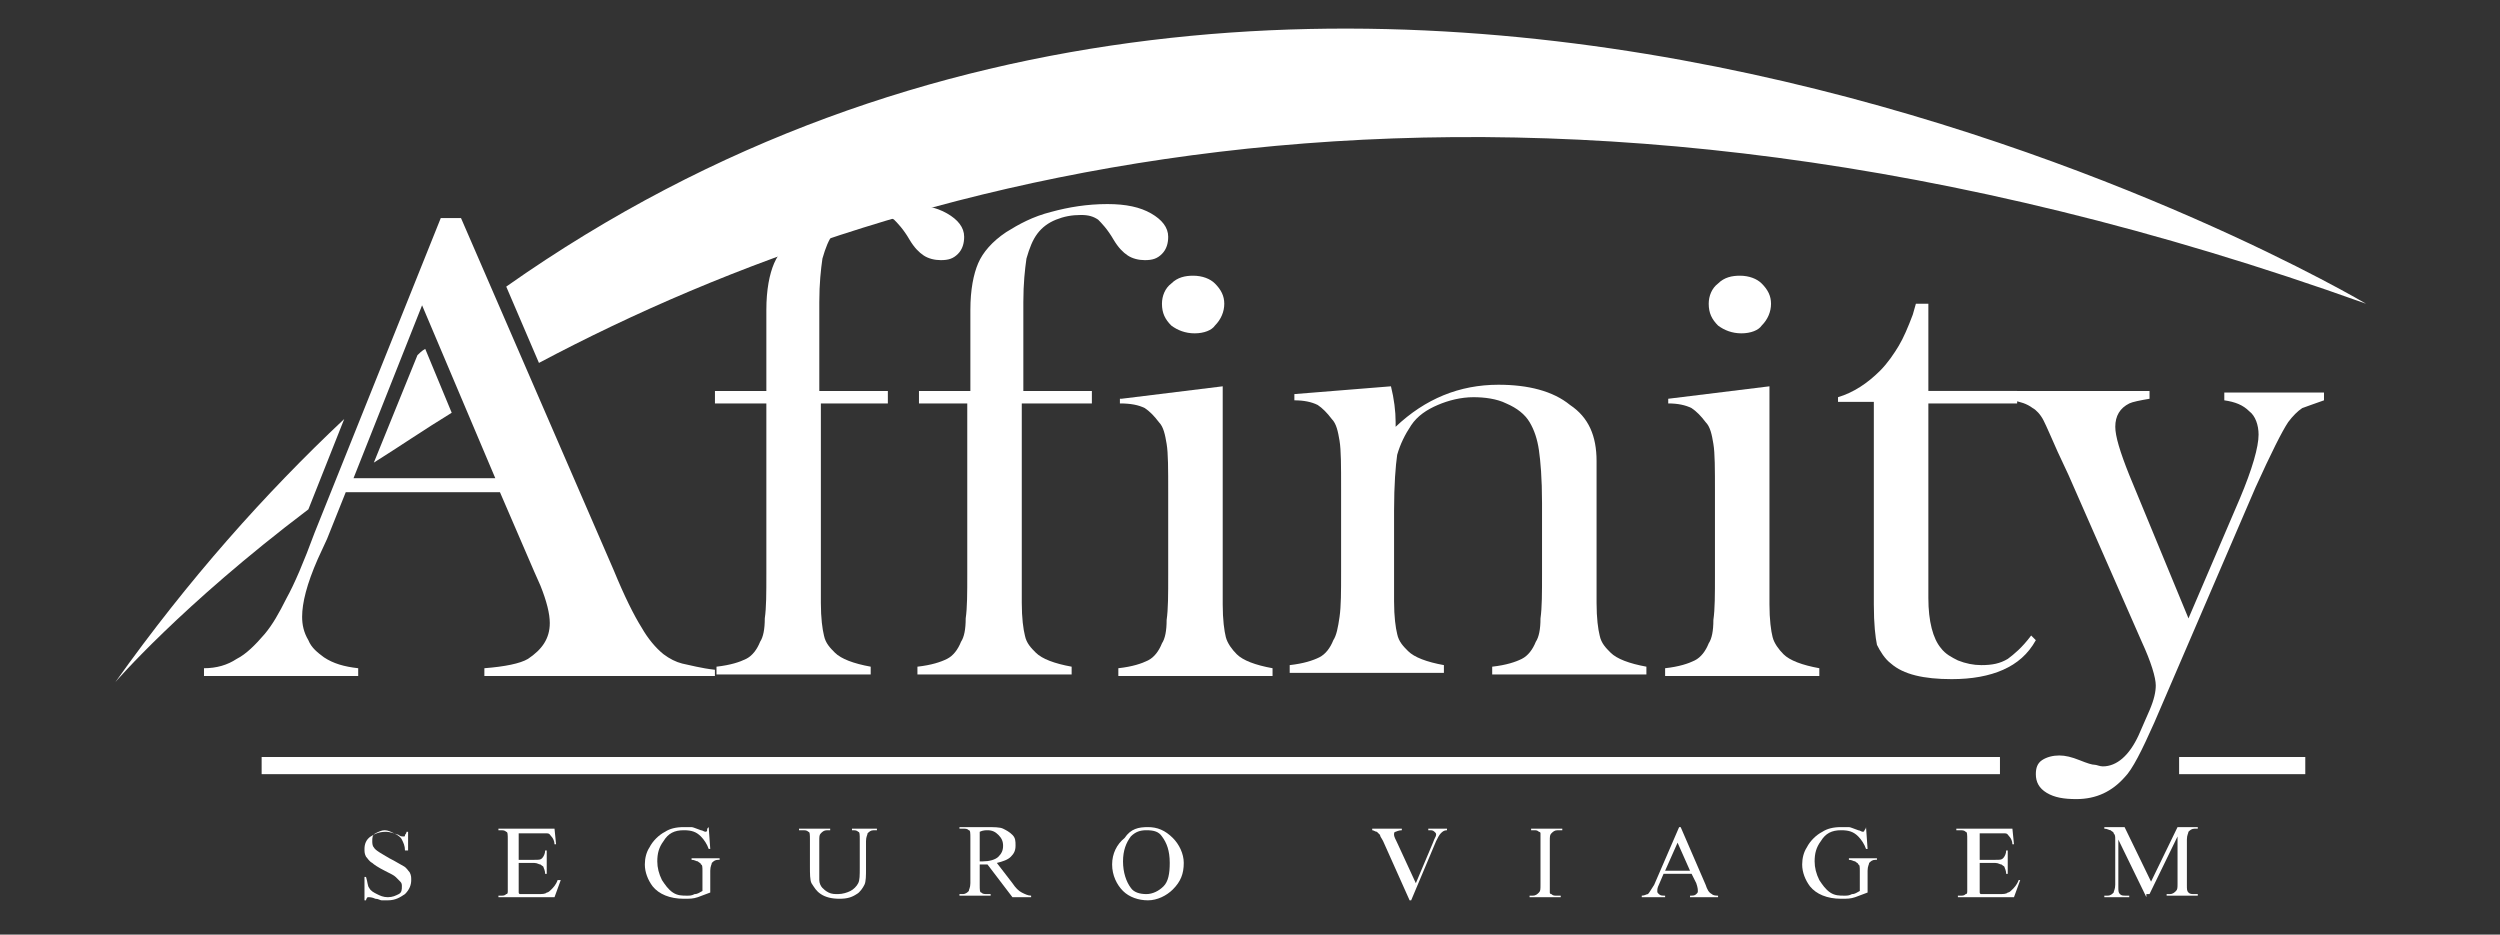 <svg width="107" height="40" viewBox="0 0 107 40" fill="none" xmlns="http://www.w3.org/2000/svg">
<rect x="0" y="0" width="107" height="40" fill="#333333" stroke="none"/>
<path fill-rule="evenodd" clip-rule="evenodd" d="M17.867 15.2L16 19.8C17.067 19.133 18.133 18.4 19.333 17.666L18.2 14.933C18.067 15 17.933 15.133 17.867 15.2Z" fill="white"/>
<path fill-rule="evenodd" clip-rule="evenodd" d="M14.733 17.933C11.333 21.133 8.066 24.8 4.933 29.2C4.933 29.2 7.733 25.933 13.199 21.8L14.733 17.933Z" fill="white"/>
<path fill-rule="evenodd" clip-rule="evenodd" d="M21.667 12.267L23.067 15.533C39 7.067 65.2 0.067 101.267 13C101.267 13 57.534 -13 21.667 12.267Z" fill="white"/>
<path d="M30.598 28.933H20.731V28.6C21.598 28.533 22.265 28.4 22.598 28.2C23.198 27.8 23.531 27.333 23.531 26.666C23.531 26.266 23.398 25.733 23.131 25.066L22.865 24.466L21.398 21.066H14.798L13.998 23.066L13.598 23.933C13.131 25 12.931 25.8 12.931 26.4C12.931 26.733 12.998 27.066 13.198 27.4C13.331 27.733 13.598 27.933 13.865 28.133C14.265 28.4 14.731 28.533 15.331 28.6V28.933H8.731V28.6C9.265 28.6 9.731 28.466 10.131 28.2C10.531 28 10.931 27.6 11.331 27.133C11.665 26.733 11.931 26.266 12.265 25.6C12.598 25 12.998 24.066 13.465 22.8L18.865 9.333H19.731L26.265 24.4C26.731 25.533 27.131 26.333 27.465 26.866C27.731 27.333 28.065 27.733 28.398 28C28.665 28.2 28.931 28.333 29.198 28.4C29.531 28.466 29.998 28.6 30.598 28.666V28.933ZM21.198 20.466L18.065 13.066L15.131 20.466H21.198Z" fill="white"/>
<path d="M35.133 17.267V24.734V25.801C35.133 26.467 35.2 26.934 35.266 27.201C35.333 27.534 35.533 27.734 35.733 27.934C36 28.201 36.533 28.401 37.266 28.534V28.867H30.666V28.534C31.266 28.467 31.666 28.334 31.933 28.201C32.2 28.067 32.4 27.801 32.533 27.467C32.666 27.267 32.733 26.934 32.733 26.467C32.8 26.001 32.8 25.401 32.8 24.534V17.267H30.6V16.734H32.8V13.267C32.8 12.401 32.933 11.734 33.133 11.267C33.333 10.801 33.733 10.334 34.333 9.934C34.866 9.601 35.466 9.267 36.266 9.067C37 8.867 37.8 8.734 38.666 8.734C39.466 8.734 40.066 8.867 40.533 9.134C41 9.401 41.266 9.734 41.266 10.134C41.266 10.401 41.2 10.667 41 10.867C40.8 11.067 40.6 11.134 40.266 11.134C40 11.134 39.733 11.067 39.533 10.934C39.333 10.801 39.133 10.601 38.933 10.267C38.666 9.801 38.4 9.534 38.266 9.401C38.066 9.267 37.866 9.201 37.533 9.201C37.133 9.201 36.8 9.267 36.466 9.401C36.133 9.534 35.866 9.734 35.666 10.001C35.466 10.267 35.333 10.601 35.2 11.067C35.133 11.534 35.066 12.134 35.066 12.934V16.734H38V17.267H35.133Z" fill="white"/>
<path d="M43.732 17.267V24.734V25.801C43.732 26.467 43.799 26.934 43.866 27.201C43.932 27.534 44.132 27.734 44.332 27.934C44.599 28.201 45.132 28.401 45.866 28.534V28.867H39.266V28.534C39.866 28.467 40.266 28.334 40.532 28.201C40.799 28.067 40.999 27.801 41.132 27.467C41.266 27.267 41.332 26.934 41.332 26.467C41.399 26.001 41.399 25.401 41.399 24.534V17.267H39.332V16.734H41.532V13.267C41.532 12.401 41.666 11.734 41.866 11.267C42.066 10.801 42.466 10.334 43.066 9.934C43.599 9.601 44.199 9.267 44.999 9.067C45.732 8.867 46.532 8.734 47.399 8.734C48.199 8.734 48.799 8.867 49.266 9.134C49.732 9.401 49.999 9.734 49.999 10.134C49.999 10.401 49.932 10.667 49.732 10.867C49.532 11.067 49.332 11.134 48.999 11.134C48.732 11.134 48.466 11.067 48.266 10.934C48.066 10.801 47.866 10.601 47.666 10.267C47.399 9.801 47.132 9.534 46.999 9.401C46.799 9.267 46.599 9.201 46.266 9.201C45.866 9.201 45.532 9.267 45.199 9.401C44.866 9.534 44.599 9.734 44.399 10.001C44.199 10.267 44.066 10.601 43.932 11.067C43.866 11.534 43.799 12.134 43.799 12.934V16.734H46.732V17.267H43.732Z" fill="white"/>
<path d="M47.999 17.067L52.332 16.534V24.8V25.867C52.332 26.534 52.399 27 52.465 27.267C52.532 27.534 52.732 27.8 52.932 28C53.199 28.267 53.732 28.467 54.465 28.6V28.934H47.865V28.6C48.465 28.534 48.865 28.4 49.132 28.267C49.399 28.134 49.599 27.867 49.732 27.534C49.865 27.334 49.932 27 49.932 26.534C49.999 26.067 49.999 25.467 49.999 24.6V21.067C49.999 20.067 49.999 19.4 49.932 19C49.865 18.6 49.799 18.267 49.599 18.067C49.399 17.8 49.199 17.6 48.999 17.467C48.732 17.334 48.399 17.267 47.932 17.267V17.067H47.999ZM51.132 14.267C50.732 14.267 50.399 14.134 50.132 13.934C49.865 13.667 49.732 13.4 49.732 13C49.732 12.667 49.865 12.334 50.132 12.134C50.399 11.867 50.732 11.8 51.065 11.8C51.465 11.8 51.799 11.934 51.999 12.134C52.265 12.4 52.399 12.667 52.399 13C52.399 13.334 52.265 13.667 51.999 13.934C51.865 14.134 51.532 14.267 51.132 14.267Z" fill="white"/>
<path d="M59.533 16.534C59.666 17.067 59.733 17.6 59.733 18.067V18.267C60.999 17.067 62.466 16.467 64.133 16.467C65.399 16.467 66.466 16.733 67.199 17.334C67.999 17.867 68.333 18.667 68.333 19.733V25.8C68.333 26.467 68.399 26.933 68.466 27.2C68.533 27.534 68.733 27.733 68.933 27.933C69.199 28.2 69.733 28.4 70.466 28.534V28.867H63.866V28.534C64.466 28.467 64.866 28.334 65.133 28.2C65.399 28.067 65.599 27.8 65.733 27.467C65.866 27.267 65.933 26.933 65.933 26.467C65.999 26 65.999 25.4 65.999 24.534V21.534C65.999 20.467 65.933 19.733 65.866 19.267C65.799 18.8 65.666 18.4 65.466 18.067C65.266 17.733 64.933 17.467 64.466 17.267C64.066 17.067 63.533 17 63.066 17C62.533 17 61.999 17.134 61.533 17.334C61.066 17.534 60.666 17.8 60.399 18.2C60.133 18.6 59.933 19 59.799 19.467C59.733 19.933 59.666 20.733 59.666 21.867V24.667V25.733C59.666 26.4 59.733 26.867 59.799 27.134C59.866 27.467 60.066 27.667 60.266 27.867C60.533 28.134 61.066 28.334 61.799 28.467V28.8H55.199V28.467C55.799 28.4 56.199 28.267 56.466 28.134C56.733 28 56.933 27.733 57.066 27.4C57.199 27.2 57.266 26.867 57.333 26.4C57.399 25.933 57.399 25.334 57.399 24.467V20.933C57.399 19.933 57.399 19.267 57.333 18.867C57.266 18.467 57.199 18.134 56.999 17.933C56.799 17.667 56.599 17.467 56.399 17.334C56.133 17.2 55.799 17.134 55.399 17.134V16.867L59.533 16.534Z" fill="white"/>
<path d="M71.4 17.067L75.733 16.534V24.8V25.867C75.733 26.534 75.8 27 75.867 27.267C75.933 27.534 76.133 27.8 76.333 28C76.6 28.267 77.133 28.467 77.867 28.6V28.934H71.267V28.6C71.867 28.534 72.267 28.4 72.533 28.267C72.8 28.134 73 27.867 73.133 27.534C73.267 27.334 73.333 27 73.333 26.534C73.4 26.067 73.4 25.467 73.4 24.6V21.067C73.4 20.067 73.4 19.4 73.333 19C73.267 18.6 73.2 18.267 73 18.067C72.8 17.8 72.6 17.6 72.4 17.467C72.133 17.334 71.8 17.267 71.4 17.267V17.067ZM74.533 14.267C74.133 14.267 73.8 14.134 73.533 13.934C73.267 13.667 73.133 13.4 73.133 13C73.133 12.667 73.267 12.334 73.533 12.134C73.8 11.867 74.133 11.8 74.467 11.8C74.867 11.8 75.2 11.934 75.4 12.134C75.667 12.4 75.8 12.667 75.8 13C75.8 13.334 75.667 13.667 75.4 13.934C75.267 14.134 74.933 14.267 74.533 14.267Z" fill="white"/>
<path d="M82.534 16.733H86.334V17.267H82.534V25.6C82.534 26.6 82.734 27.333 83.067 27.733C83.267 28 83.534 28.133 83.8 28.267C84.134 28.4 84.467 28.467 84.8 28.467C85.267 28.467 85.6 28.4 85.934 28.2C86.2 28 86.534 27.733 86.934 27.2L87.134 27.4C86.8 28 86.334 28.4 85.734 28.667C85.134 28.933 84.4 29.067 83.534 29.067C82.334 29.067 81.467 28.867 80.934 28.4C80.667 28.2 80.467 27.867 80.334 27.6C80.267 27.267 80.2 26.733 80.2 25.867V17.2H78.667V17C79.334 16.8 79.934 16.4 80.467 15.867C80.8 15.533 81.067 15.133 81.267 14.8C81.467 14.467 81.667 14 81.867 13.467L82 13H82.534V16.733Z" fill="white"/>
<path d="M86.201 16.734H92V17.067C91.6 17.134 91.267 17.201 91.134 17.267C90.734 17.467 90.534 17.801 90.534 18.267C90.534 18.667 90.734 19.334 91.134 20.334L93.667 26.467L95.867 21.334C96.4 20.067 96.667 19.134 96.667 18.601C96.667 18.201 96.534 17.801 96.267 17.601C96 17.334 95.667 17.201 95.2 17.134V16.801H99.467V17.134C99.067 17.267 98.734 17.401 98.534 17.467C98.334 17.601 98.134 17.801 97.934 18.067C97.667 18.467 97.2 19.401 96.534 20.867L92.201 30.934C91.667 32.134 91.267 32.934 90.934 33.267C90.4 33.867 89.734 34.201 88.867 34.201C88.334 34.201 87.934 34.134 87.6 33.934C87.267 33.734 87.134 33.467 87.134 33.134C87.134 32.867 87.201 32.667 87.4 32.534C87.6 32.401 87.867 32.334 88.134 32.334C88.4 32.334 88.667 32.401 89.001 32.534C89.334 32.667 89.534 32.734 89.667 32.734C89.734 32.734 89.867 32.801 90.001 32.801C90.6 32.801 91.134 32.334 91.534 31.467L92 30.401C92.2 29.934 92.267 29.601 92.267 29.334C92.267 29.001 92.067 28.334 91.667 27.467L88.534 20.334L88.067 19.334C87.8 18.734 87.6 18.267 87.467 18.001C87.334 17.734 87.134 17.534 87.001 17.467C86.734 17.267 86.467 17.201 86.134 17.134V16.734H86.201Z" fill="white"/>
<path d="M85.598 32.4H11.198V33.134H85.598V32.4Z" fill="white"/>
<path d="M98.666 32.4H93.266V33.134H98.666V32.4Z" fill="white"/>
<path d="M17.466 35.4V36.4H17.333C17.333 36.2 17.266 36.067 17.2 35.934C17.133 35.8 17 35.734 16.866 35.667C16.733 35.6 16.6 35.534 16.466 35.534C16.333 35.534 16.2 35.6 16.066 35.667C15.933 35.734 15.933 35.867 15.933 36C15.933 36.067 15.933 36.2 16 36.267C16.066 36.4 16.333 36.534 16.666 36.734C16.933 36.867 17.133 37 17.266 37.067C17.4 37.134 17.466 37.267 17.533 37.334C17.6 37.467 17.6 37.534 17.6 37.667C17.6 37.867 17.533 38.067 17.333 38.267C17.133 38.4 16.933 38.534 16.6 38.534C16.533 38.534 16.4 38.534 16.333 38.534C16.266 38.534 16.2 38.467 16.066 38.467C15.933 38.4 15.8 38.4 15.8 38.4C15.733 38.4 15.733 38.4 15.733 38.4C15.733 38.4 15.666 38.467 15.666 38.534H15.6V37.534H15.666C15.733 37.734 15.733 37.934 15.8 38C15.866 38.134 16 38.2 16.133 38.267C16.266 38.334 16.4 38.4 16.6 38.4C16.8 38.4 16.933 38.334 17.066 38.267C17.2 38.2 17.2 38.067 17.2 37.934C17.2 37.867 17.2 37.8 17.133 37.734C17.066 37.667 17 37.6 16.933 37.534C16.866 37.467 16.733 37.4 16.466 37.267C16.2 37.134 16 37 15.933 36.934C15.8 36.867 15.733 36.734 15.666 36.667C15.6 36.534 15.6 36.467 15.6 36.334C15.6 36.134 15.666 35.934 15.866 35.8C16.066 35.667 16.266 35.6 16.533 35.6C16.666 35.6 16.866 35.667 17.066 35.734C17.133 35.8 17.2 35.8 17.266 35.8C17.333 35.8 17.333 35.8 17.333 35.734C17.333 35.734 17.4 35.667 17.4 35.6H17.466V35.4Z" fill="white"/>
<path d="M22.2 35.601V36.801H22.866C23.066 36.801 23.133 36.801 23.2 36.734C23.266 36.667 23.333 36.534 23.333 36.401H23.4V37.401H23.333C23.333 37.267 23.266 37.134 23.266 37.134C23.266 37.067 23.2 37.067 23.133 37.001C23.066 37.001 23 36.934 22.866 36.934H22.2V37.934C22.2 38.067 22.2 38.134 22.2 38.201C22.2 38.201 22.2 38.267 22.266 38.267C22.266 38.267 22.333 38.267 22.466 38.267H23C23.2 38.267 23.333 38.267 23.4 38.201C23.466 38.201 23.533 38.134 23.6 38.067C23.666 38.001 23.8 37.867 23.866 37.667H24L23.733 38.401H21.333V38.334H21.466C21.533 38.334 21.6 38.334 21.666 38.267C21.733 38.267 21.733 38.201 21.733 38.134C21.733 38.067 21.733 38.001 21.733 37.867V35.934C21.733 35.734 21.733 35.601 21.666 35.601C21.6 35.534 21.533 35.534 21.4 35.534H21.333V35.467H23.733L23.8 36.134H23.733C23.733 36.001 23.666 35.867 23.6 35.801C23.533 35.734 23.533 35.667 23.4 35.667C23.333 35.667 23.2 35.667 23.066 35.667H22.2V35.601Z" fill="white"/>
<path d="M30.332 35.4L30.399 36.334H30.332C30.265 36.134 30.132 35.934 29.999 35.8C29.799 35.6 29.599 35.534 29.265 35.534C28.865 35.534 28.599 35.667 28.399 36C28.199 36.267 28.132 36.534 28.132 36.867C28.132 37.134 28.199 37.4 28.332 37.667C28.465 37.867 28.599 38.067 28.799 38.2C28.999 38.334 29.199 38.334 29.399 38.334C29.532 38.334 29.599 38.334 29.732 38.267C29.865 38.267 29.932 38.2 30.065 38.134V37.267C30.065 37.134 30.065 37 29.999 37C29.999 36.934 29.932 36.934 29.865 36.867C29.799 36.867 29.732 36.8 29.599 36.8V36.734H30.799V36.8H30.732C30.599 36.8 30.532 36.867 30.465 36.934C30.465 37 30.399 37.067 30.399 37.267V38.2C30.199 38.267 30.065 38.334 29.865 38.4C29.665 38.467 29.532 38.467 29.265 38.467C28.665 38.467 28.199 38.267 27.932 37.934C27.732 37.667 27.599 37.334 27.599 37C27.599 36.734 27.665 36.467 27.799 36.267C27.932 36 28.199 35.734 28.465 35.6C28.665 35.467 28.932 35.4 29.265 35.4C29.399 35.4 29.465 35.4 29.599 35.4C29.665 35.4 29.799 35.467 29.999 35.534C30.065 35.534 30.132 35.6 30.199 35.6C30.199 35.6 30.265 35.6 30.265 35.534C30.265 35.467 30.265 35.467 30.332 35.4Z" fill="white"/>
<path d="M36.465 35.534V35.467H37.532V35.534H37.398C37.265 35.534 37.198 35.601 37.132 35.667C37.132 35.734 37.065 35.801 37.065 36.001V37.201C37.065 37.467 37.065 37.734 36.998 37.867C36.932 38.001 36.798 38.201 36.665 38.267C36.465 38.401 36.265 38.467 35.932 38.467C35.598 38.467 35.332 38.401 35.132 38.267C34.932 38.134 34.865 38.001 34.732 37.801C34.665 37.667 34.665 37.401 34.665 37.067V35.934C34.665 35.734 34.665 35.601 34.598 35.601C34.532 35.534 34.465 35.534 34.332 35.534H34.198V35.467H35.532V35.534H35.398C35.265 35.534 35.198 35.601 35.132 35.667C35.065 35.734 35.065 35.801 35.065 36.001V37.267C35.065 37.401 35.065 37.534 35.065 37.667C35.065 37.801 35.132 37.934 35.198 38.001C35.265 38.067 35.332 38.134 35.465 38.201C35.598 38.267 35.732 38.267 35.865 38.267C36.065 38.267 36.265 38.201 36.398 38.134C36.532 38.067 36.665 37.934 36.732 37.801C36.798 37.667 36.798 37.467 36.798 37.134V35.934C36.798 35.734 36.798 35.601 36.732 35.601C36.665 35.534 36.598 35.534 36.465 35.534Z" fill="white"/>
<path d="M44.132 38.4H43.332L42.265 37C42.199 37 42.132 37 42.065 37H41.999H41.932V37.867C41.932 38.067 41.932 38.2 41.999 38.2C42.065 38.267 42.132 38.267 42.265 38.267H42.399V38.334H41.065V38.267H41.199C41.332 38.267 41.399 38.2 41.465 38.134C41.465 38.067 41.532 38 41.532 37.8V35.867C41.532 35.667 41.532 35.534 41.465 35.534C41.399 35.467 41.332 35.467 41.199 35.467H41.065V35.4H42.199C42.532 35.4 42.799 35.4 42.932 35.467C43.065 35.534 43.199 35.6 43.332 35.734C43.465 35.867 43.465 36 43.465 36.2C43.465 36.4 43.399 36.534 43.265 36.667C43.132 36.8 42.932 36.867 42.665 36.934L43.332 37.8C43.465 38 43.599 38.134 43.732 38.2C43.865 38.267 43.999 38.334 44.132 38.334V38.4ZM41.932 36.867H41.999H42.065C42.332 36.867 42.599 36.8 42.732 36.667C42.865 36.534 42.932 36.4 42.932 36.2C42.932 36 42.865 35.867 42.732 35.734C42.599 35.6 42.465 35.534 42.265 35.534C42.199 35.534 42.065 35.534 41.932 35.6V36.867Z" fill="white"/>
<path d="M49.132 35.4C49.532 35.4 49.865 35.534 50.199 35.867C50.465 36.134 50.665 36.534 50.665 36.934C50.665 37.4 50.532 37.734 50.199 38.067C49.932 38.334 49.532 38.534 49.132 38.534C48.732 38.534 48.332 38.4 48.065 38.134C47.799 37.867 47.599 37.467 47.599 37C47.599 36.534 47.799 36.134 48.132 35.867C48.399 35.467 48.732 35.4 49.132 35.4ZM49.065 35.534C48.799 35.534 48.599 35.6 48.399 35.8C48.199 36.067 48.065 36.4 48.065 36.867C48.065 37.334 48.199 37.734 48.399 38C48.532 38.2 48.799 38.267 49.065 38.267C49.332 38.267 49.599 38.134 49.799 37.934C49.999 37.734 50.065 37.4 50.065 36.934C50.065 36.4 49.932 36.067 49.732 35.8C49.599 35.6 49.399 35.534 49.065 35.534Z" fill="white"/>
<path d="M61.931 35.467V35.534C61.798 35.534 61.731 35.601 61.665 35.667C61.598 35.734 61.531 35.867 61.465 36.001L60.398 38.534H60.331L59.198 36.001C59.131 35.867 59.065 35.801 59.065 35.734C58.998 35.667 58.998 35.667 58.931 35.601C58.865 35.601 58.798 35.534 58.731 35.534V35.467H59.998V35.534C59.865 35.534 59.731 35.601 59.731 35.601C59.665 35.601 59.665 35.667 59.665 35.734C59.665 35.801 59.731 35.934 59.798 36.067L60.598 37.801L61.331 36.067C61.398 35.867 61.465 35.801 61.465 35.734C61.465 35.667 61.465 35.667 61.398 35.601C61.331 35.534 61.265 35.534 61.198 35.534C61.198 35.534 61.198 35.534 61.131 35.534V35.467H61.931Z" fill="white"/>
<path d="M66.799 38.334V38.401H65.466V38.334H65.599C65.733 38.334 65.799 38.267 65.866 38.201C65.933 38.134 65.933 38.067 65.933 37.867V35.934C65.933 35.801 65.933 35.667 65.933 35.667C65.933 35.601 65.866 35.601 65.866 35.601C65.799 35.534 65.733 35.534 65.666 35.534H65.532V35.467H66.866V35.534H66.666C66.532 35.534 66.466 35.601 66.399 35.667C66.332 35.734 66.332 35.801 66.332 36.001V37.934C66.332 38.067 66.332 38.201 66.332 38.201C66.332 38.267 66.399 38.267 66.399 38.267C66.466 38.334 66.532 38.334 66.599 38.334H66.799Z" fill="white"/>
<path d="M72.4 37.4H71.2L71 37.867C70.933 38 70.933 38.067 70.933 38.134C70.933 38.2 70.933 38.2 71 38.267C71.067 38.334 71.133 38.334 71.267 38.334V38.4H70.267V38.334C70.4 38.334 70.467 38.267 70.533 38.267C70.6 38.2 70.667 38.067 70.8 37.867L71.867 35.4H71.933L73 37.867C73.067 38.067 73.133 38.2 73.267 38.267C73.333 38.334 73.467 38.334 73.533 38.334V38.4H72.333V38.334C72.467 38.334 72.533 38.334 72.6 38.267C72.667 38.2 72.667 38.2 72.667 38.134C72.667 38.067 72.667 38 72.6 37.8L72.4 37.4ZM72.333 37.267L71.8 36.067L71.267 37.267H72.333Z" fill="white"/>
<path d="M79.866 35.4L79.933 36.334H79.866C79.799 36.134 79.666 35.934 79.533 35.8C79.333 35.6 79.133 35.534 78.799 35.534C78.4 35.534 78.133 35.667 77.933 36C77.733 36.267 77.666 36.534 77.666 36.867C77.666 37.134 77.733 37.4 77.866 37.667C77.999 37.867 78.133 38.067 78.333 38.2C78.533 38.334 78.733 38.334 78.933 38.334C79.066 38.334 79.133 38.334 79.266 38.267C79.4 38.267 79.466 38.2 79.6 38.134V37.267C79.6 37.134 79.6 37 79.533 37C79.533 36.934 79.466 36.934 79.4 36.867C79.333 36.867 79.266 36.8 79.133 36.8V36.734H80.333V36.8H80.266C80.133 36.8 80.066 36.867 79.999 36.934C79.999 37 79.933 37.067 79.933 37.267V38.2C79.733 38.267 79.6 38.334 79.4 38.4C79.2 38.467 79.066 38.467 78.799 38.467C78.2 38.467 77.733 38.267 77.466 37.934C77.266 37.667 77.133 37.334 77.133 37C77.133 36.734 77.2 36.467 77.333 36.267C77.466 36 77.733 35.734 77.999 35.6C78.2 35.467 78.466 35.4 78.799 35.4C78.933 35.4 78.999 35.4 79.133 35.4C79.2 35.4 79.333 35.467 79.533 35.534C79.6 35.534 79.666 35.6 79.733 35.6C79.733 35.6 79.799 35.6 79.799 35.534C79.799 35.534 79.866 35.467 79.866 35.4Z" fill="white"/>
<path d="M84.731 35.601V36.801H85.398C85.598 36.801 85.665 36.801 85.731 36.734C85.798 36.667 85.865 36.534 85.865 36.401H85.931V37.401H85.865C85.865 37.267 85.798 37.134 85.798 37.134C85.798 37.067 85.731 37.067 85.665 37.001C85.598 37.001 85.531 36.934 85.398 36.934H84.731V37.934C84.731 38.067 84.731 38.134 84.731 38.201C84.731 38.201 84.731 38.267 84.798 38.267C84.798 38.267 84.865 38.267 84.998 38.267H85.531C85.731 38.267 85.865 38.267 85.931 38.201C85.998 38.201 86.065 38.134 86.131 38.067C86.198 38.001 86.331 37.867 86.398 37.667H86.465L86.198 38.401H83.798V38.334H83.931C83.998 38.334 84.065 38.334 84.131 38.267C84.198 38.267 84.198 38.201 84.198 38.134C84.198 38.067 84.198 38.001 84.198 37.867V35.934C84.198 35.734 84.198 35.601 84.131 35.601C84.065 35.534 83.998 35.534 83.865 35.534H83.731V35.467H86.131L86.198 36.134H86.131C86.131 36.001 86.065 35.867 85.998 35.801C85.931 35.734 85.931 35.667 85.798 35.667C85.731 35.667 85.598 35.667 85.465 35.667H84.731V35.601Z" fill="white"/>
<path d="M91.865 38.4L90.665 35.934V37.934C90.665 38.134 90.665 38.2 90.732 38.267C90.799 38.334 90.865 38.334 90.999 38.334H91.132V38.4H90.065V38.334H90.199C90.332 38.334 90.399 38.267 90.465 38.2C90.465 38.134 90.532 38.067 90.532 37.867V35.934C90.532 35.8 90.532 35.734 90.465 35.667C90.465 35.6 90.399 35.6 90.332 35.534C90.265 35.534 90.199 35.467 90.065 35.467V35.4H90.932L92.065 37.734L93.199 35.4H94.065V35.467H93.932C93.799 35.467 93.732 35.534 93.665 35.6C93.665 35.667 93.599 35.734 93.599 35.934V37.867C93.599 38.067 93.599 38.134 93.665 38.2C93.732 38.267 93.799 38.267 93.932 38.267H94.065V38.334H92.732V38.267H92.865C92.999 38.267 93.065 38.2 93.132 38.134C93.199 38.067 93.199 38 93.199 37.8V35.8L91.999 38.267H91.865V38.4Z" fill="white"/>
</svg>
